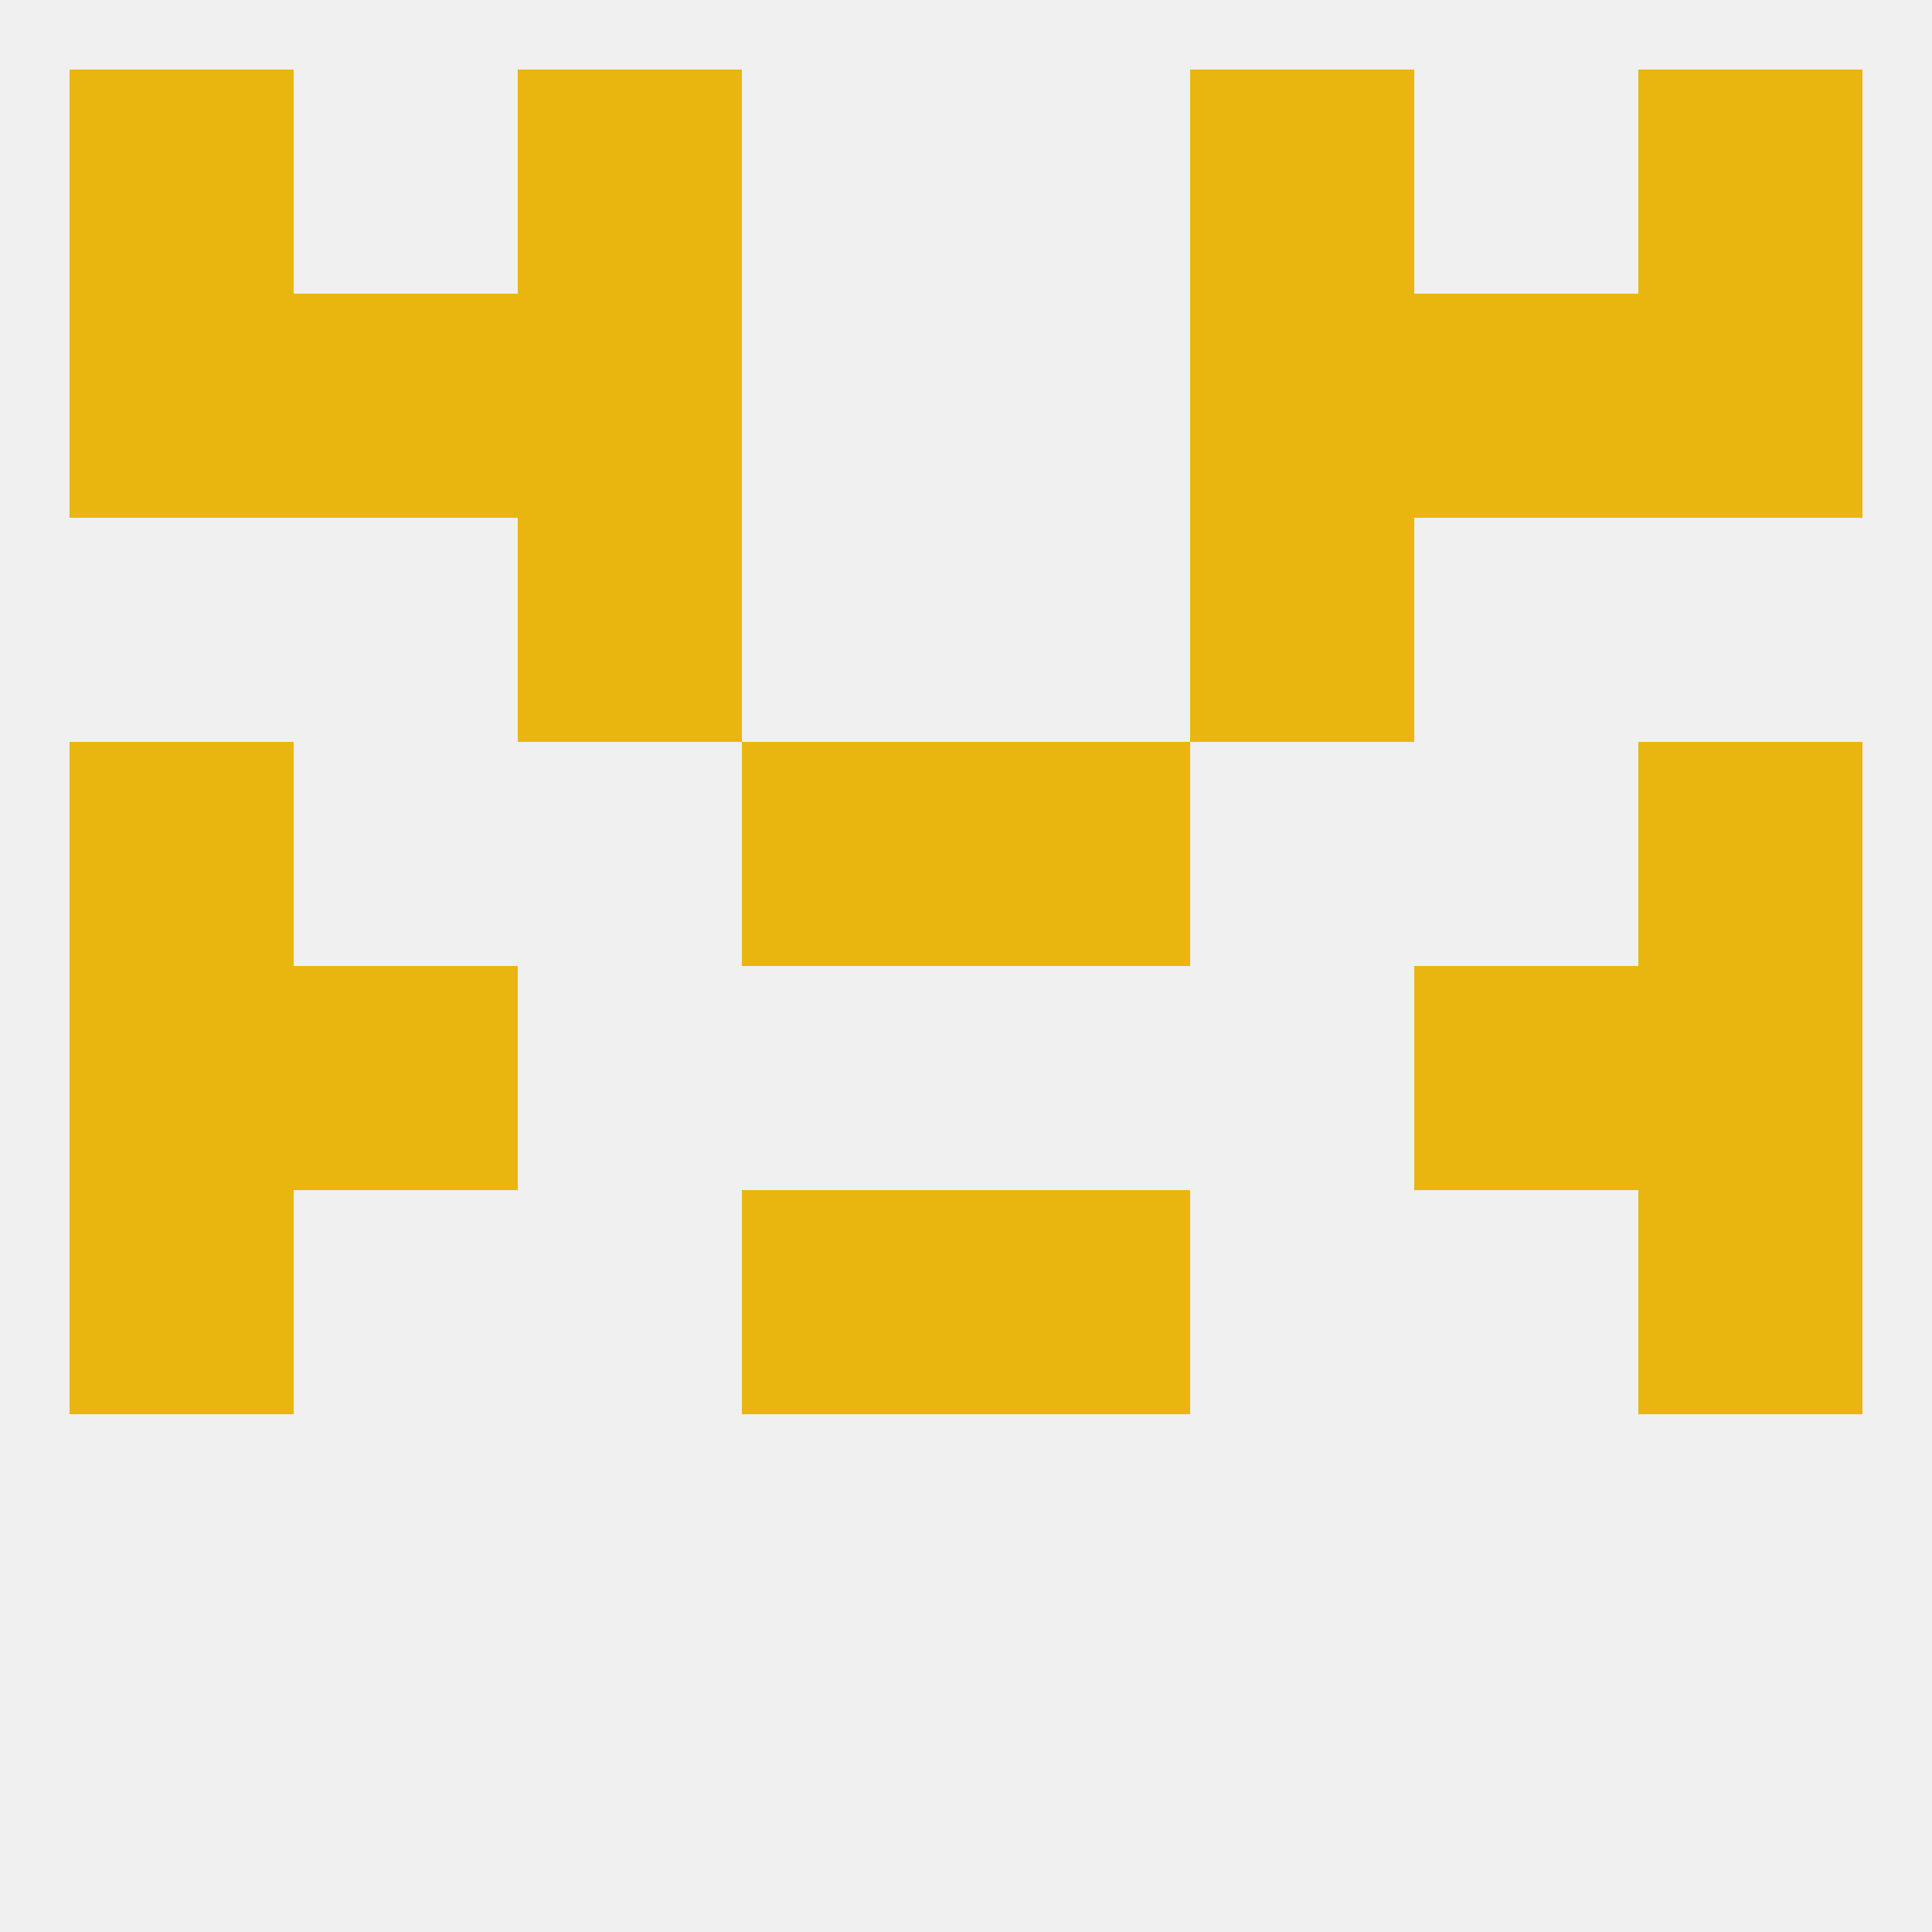 
<!--   <?xml version="1.0"?> -->
<svg version="1.1" baseprofile="full" xmlns="http://www.w3.org/2000/svg" xmlns:xlink="http://www.w3.org/1999/xlink" xmlns:ev="http://www.w3.org/2001/xml-events" width="250" height="250" viewBox="0 0 250 250" >
	<rect width="100%" height="100%" fill="rgba(240,240,240,255)"/>

	<rect x="183" y="125" width="29" height="29" fill="rgba(233,182,16,255)"/>
	<rect x="9" y="125" width="29" height="29" fill="rgba(233,182,16,255)"/>
	<rect x="212" y="125" width="29" height="29" fill="rgba(233,182,16,255)"/>
	<rect x="38" y="125" width="29" height="29" fill="rgba(233,182,16,255)"/>
	<rect x="9" y="154" width="29" height="29" fill="rgba(233,182,16,255)"/>
	<rect x="212" y="154" width="29" height="29" fill="rgba(233,182,16,255)"/>
	<rect x="96" y="154" width="29" height="29" fill="rgba(233,182,16,255)"/>
	<rect x="125" y="154" width="29" height="29" fill="rgba(233,182,16,255)"/>
	<rect x="38" y="38" width="29" height="29" fill="rgba(233,182,16,255)"/>
	<rect x="183" y="38" width="29" height="29" fill="rgba(233,182,16,255)"/>
	<rect x="67" y="38" width="29" height="29" fill="rgba(233,182,16,255)"/>
	<rect x="154" y="38" width="29" height="29" fill="rgba(233,182,16,255)"/>
	<rect x="9" y="38" width="29" height="29" fill="rgba(233,182,16,255)"/>
	<rect x="212" y="38" width="29" height="29" fill="rgba(233,182,16,255)"/>
	<rect x="212" y="9" width="29" height="29" fill="rgba(233,182,16,255)"/>
	<rect x="67" y="9" width="29" height="29" fill="rgba(233,182,16,255)"/>
	<rect x="154" y="9" width="29" height="29" fill="rgba(233,182,16,255)"/>
	<rect x="9" y="9" width="29" height="29" fill="rgba(233,182,16,255)"/>
	<rect x="67" y="67" width="29" height="29" fill="rgba(233,182,16,255)"/>
	<rect x="154" y="67" width="29" height="29" fill="rgba(233,182,16,255)"/>
	<rect x="96" y="96" width="29" height="29" fill="rgba(233,182,16,255)"/>
	<rect x="125" y="96" width="29" height="29" fill="rgba(233,182,16,255)"/>
	<rect x="9" y="96" width="29" height="29" fill="rgba(233,182,16,255)"/>
	<rect x="212" y="96" width="29" height="29" fill="rgba(233,182,16,255)"/>
</svg>